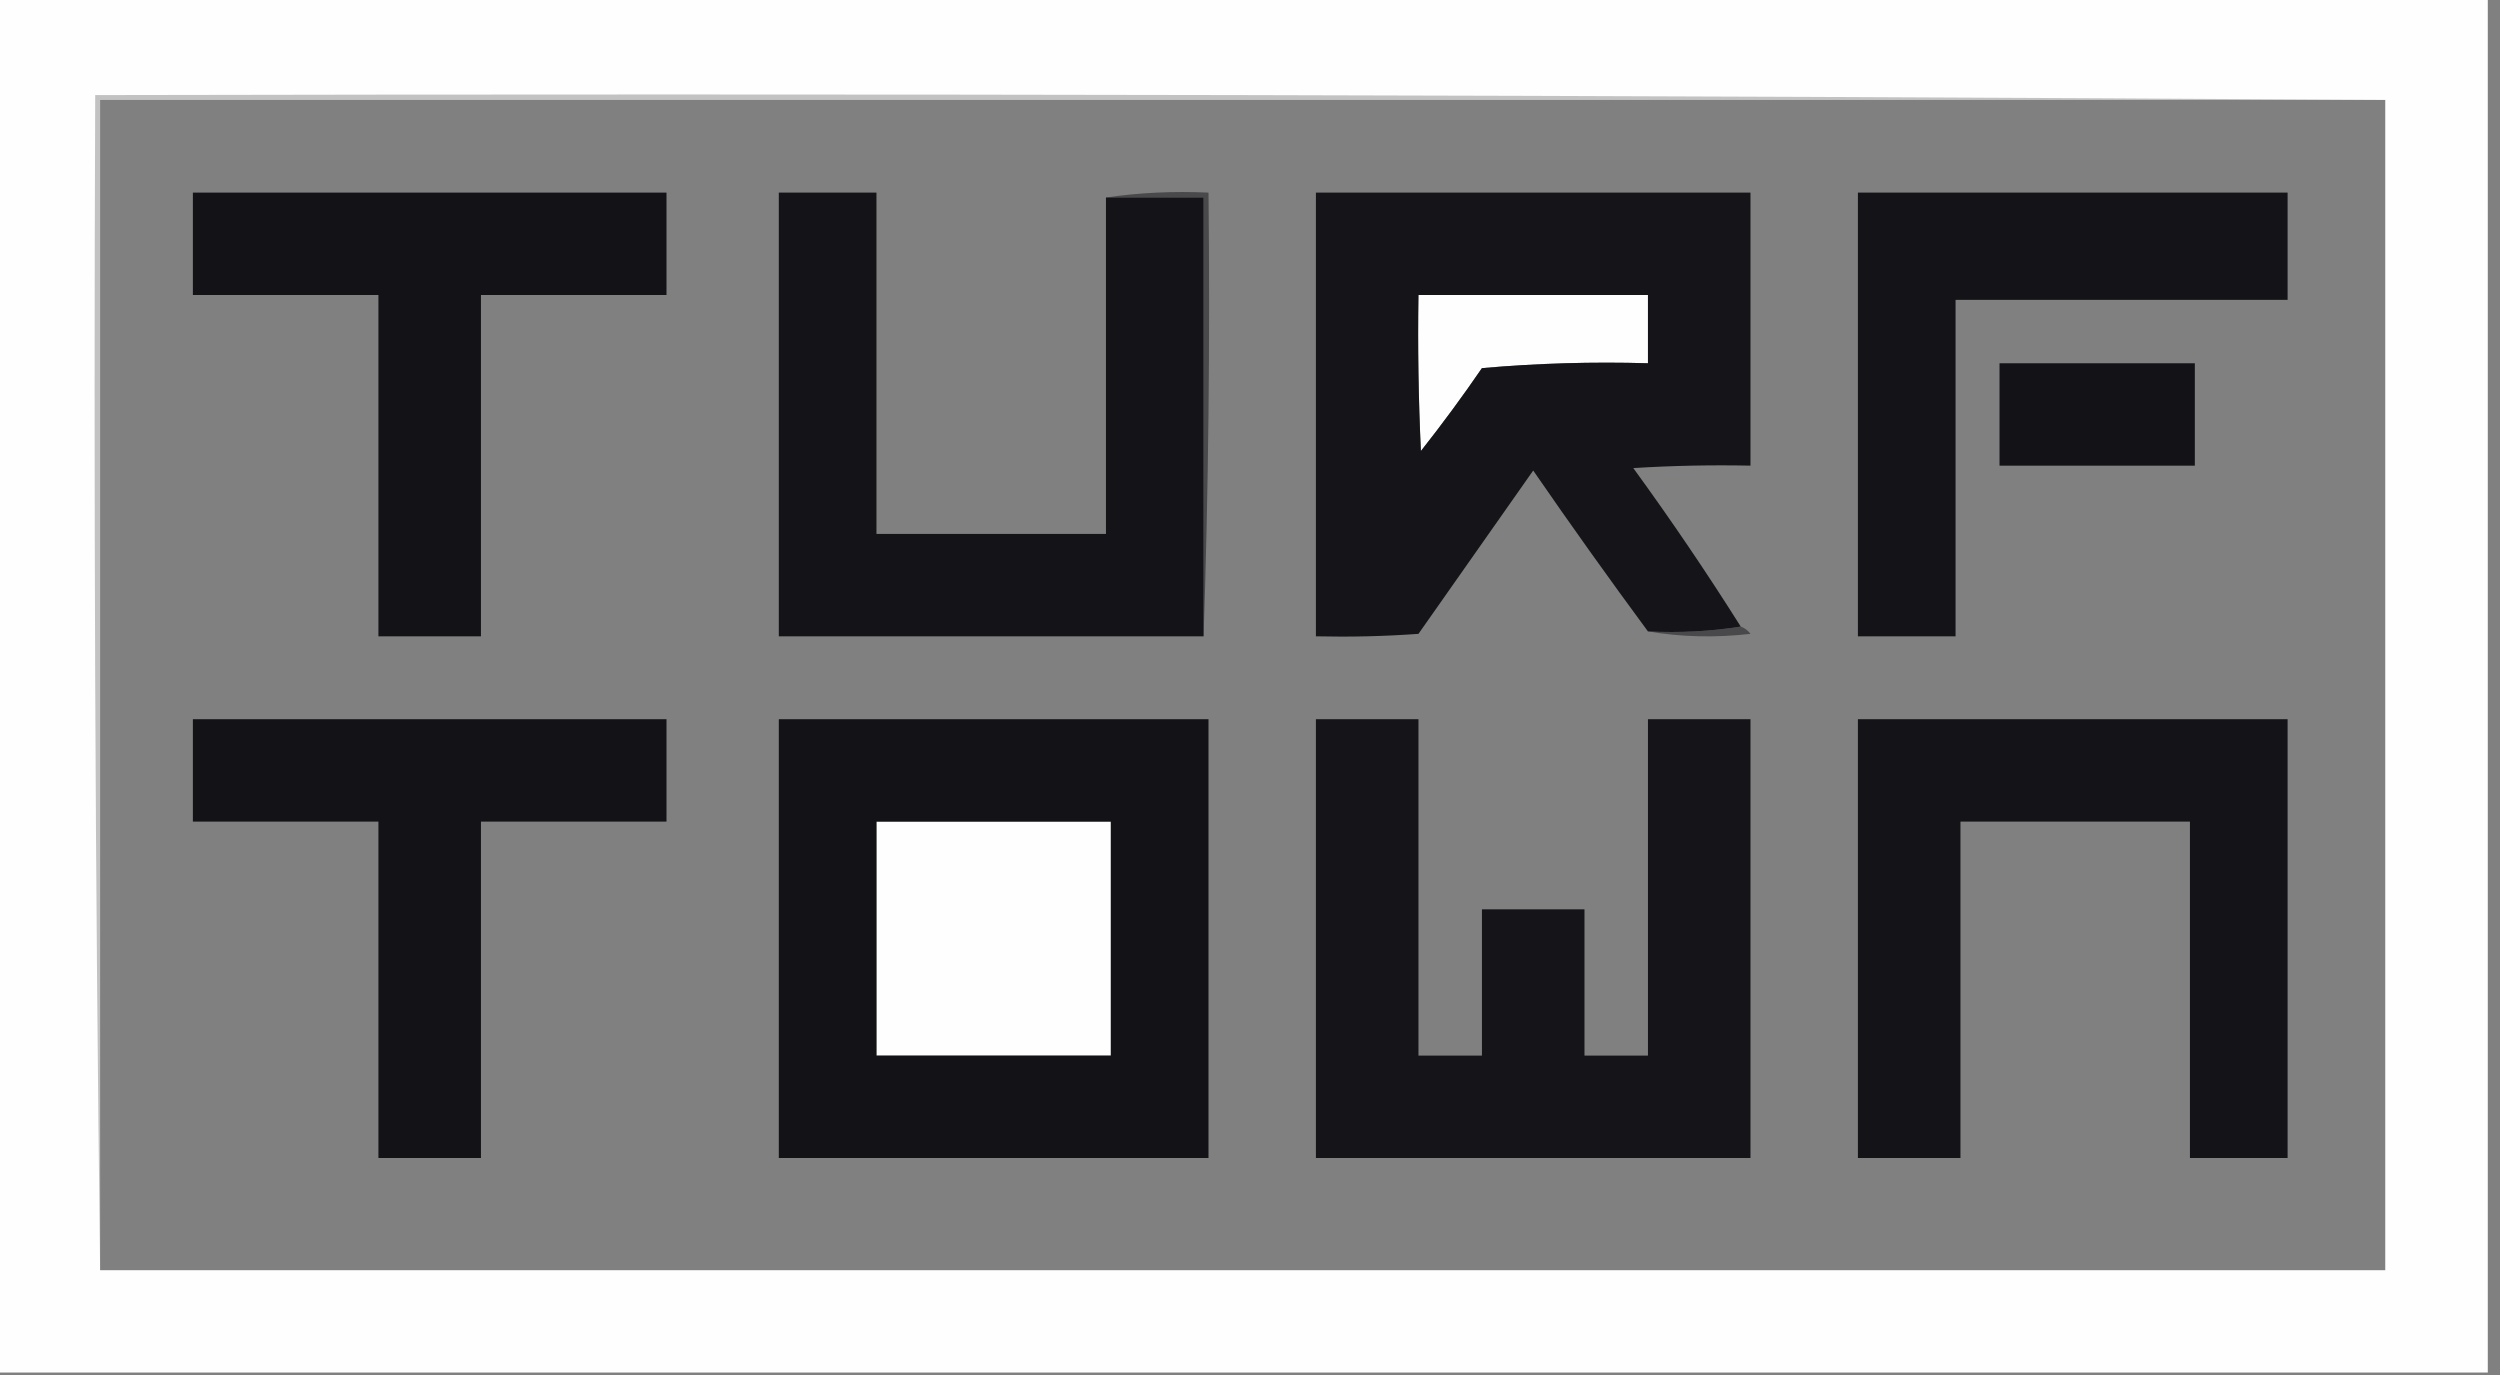 <svg width="120" height="66" viewBox="0 0 120 66" fill="none" xmlns="http://www.w3.org/2000/svg">
<rect x="0" y="0" width="120" height="66" fill="#808080" stroke="none"/>
<g clip-path="url(#clip0_1_590)">
<path opacity="0.988" fill-rule="evenodd" clip-rule="evenodd" d="M-0.117 -0.117C39.727 -0.117 79.57 -0.117 119.414 -0.117C119.414 21.883 119.414 43.883 119.414 65.883C79.57 65.883 39.727 65.883 -0.117 65.883C-0.117 43.883 -0.117 21.883 -0.117 -0.117ZM114.492 4.798C114.492 23.521 114.492 42.245 114.492 60.968C77.93 60.968 41.367 60.968 4.805 60.968C4.805 42.245 4.805 23.521 4.805 4.798C41.367 4.798 77.93 4.798 114.492 4.798ZM68.086 14.16C71.758 14.16 75.43 14.16 79.102 14.16C79.102 15.252 79.102 16.344 79.102 17.436C76.441 17.358 73.784 17.436 71.133 17.67C70.201 19.029 69.225 20.356 68.203 21.649C68.086 19.154 68.047 16.657 68.086 14.16ZM42.07 39.436C45.82 39.436 49.57 39.436 53.32 39.436C53.32 43.181 53.32 46.925 53.32 50.67C49.57 50.67 45.82 50.67 42.07 50.67C42.07 46.925 42.07 43.181 42.07 39.436Z" fill="white"/>
<path opacity="0.251" fill-rule="evenodd" clip-rule="evenodd" d="M114.492 4.798C77.93 4.798 41.367 4.798 4.805 4.798C4.805 23.521 4.805 42.245 4.805 60.968C4.57 42.206 4.492 23.405 4.57 4.564C41.25 4.486 77.891 4.564 114.492 4.798Z" fill="#131216"/>
<path opacity="0.98" fill-rule="evenodd" clip-rule="evenodd" d="M83.555 30.075C82.115 30.306 80.63 30.384 79.102 30.308C77.234 27.776 75.397 25.202 73.594 22.585C71.758 25.199 69.922 27.812 68.086 30.425C66.447 30.543 64.807 30.581 63.164 30.543C63.164 23.443 63.164 16.344 63.164 9.245C70.117 9.245 77.07 9.245 84.023 9.245C84.023 13.614 84.023 17.982 84.023 22.351C82.147 22.312 80.272 22.351 78.398 22.468C80.209 24.956 81.928 27.492 83.555 30.075ZM68.086 14.16C68.047 16.657 68.086 19.154 68.203 21.649C69.225 20.356 70.201 19.029 71.133 17.67C73.784 17.436 76.441 17.358 79.102 17.436C79.102 16.344 79.102 15.252 79.102 14.16C75.43 14.16 71.758 14.16 68.086 14.16Z" fill="#131216"/>
<path opacity="0.997" fill-rule="evenodd" clip-rule="evenodd" d="M9.258 9.245C16.836 9.245 24.414 9.245 31.992 9.245C31.992 10.883 31.992 12.521 31.992 14.16C29.023 14.16 26.055 14.16 23.086 14.16C23.086 19.621 23.086 25.082 23.086 30.543C21.445 30.543 19.805 30.543 18.164 30.543C18.164 25.082 18.164 19.621 18.164 14.16C15.195 14.16 12.227 14.16 9.258 14.16C9.258 12.521 9.258 10.883 9.258 9.245Z" fill="#131216"/>
<path opacity="0.987" fill-rule="evenodd" clip-rule="evenodd" d="M53.086 9.479C54.648 9.479 56.211 9.479 57.773 9.479C57.773 16.5 57.773 23.521 57.773 30.543C50.977 30.543 44.18 30.543 37.383 30.543C37.383 23.443 37.383 16.344 37.383 9.245C38.945 9.245 40.508 9.245 42.07 9.245C42.07 14.706 42.07 20.167 42.07 25.628C45.742 25.628 49.414 25.628 53.086 25.628C53.086 20.245 53.086 14.862 53.086 9.479Z" fill="#131216"/>
<path opacity="0.502" fill-rule="evenodd" clip-rule="evenodd" d="M53.086 9.479C54.683 9.247 56.323 9.169 58.008 9.245C58.085 16.384 58.007 23.483 57.773 30.543C57.773 23.521 57.773 16.5 57.773 9.479C56.211 9.479 54.648 9.479 53.086 9.479Z" fill="#131216"/>
<path opacity="0.986" fill-rule="evenodd" clip-rule="evenodd" d="M89.18 9.245C96.055 9.245 102.93 9.245 109.805 9.245C109.805 10.961 109.805 12.677 109.805 14.394C104.492 14.394 99.18 14.394 93.867 14.394C93.867 19.777 93.867 25.16 93.867 30.543C92.305 30.543 90.742 30.543 89.18 30.543C89.18 23.443 89.18 16.344 89.18 9.245Z" fill="#131216"/>
<path opacity="0.994" fill-rule="evenodd" clip-rule="evenodd" d="M95.977 17.436C99.102 17.436 102.227 17.436 105.352 17.436C105.352 19.075 105.352 20.713 105.352 22.351C102.227 22.351 99.102 22.351 95.977 22.351C95.977 20.713 95.977 19.075 95.977 17.436Z" fill="#131216"/>
<path opacity="0.502" fill-rule="evenodd" clip-rule="evenodd" d="M83.555 30.075C83.74 30.141 83.896 30.258 84.023 30.425C82.341 30.618 80.7 30.579 79.102 30.308C80.63 30.384 82.115 30.306 83.555 30.075Z" fill="#131216"/>
<path opacity="0.999" fill-rule="evenodd" clip-rule="evenodd" d="M9.258 34.521C16.836 34.521 24.414 34.521 31.992 34.521C31.992 36.16 31.992 37.798 31.992 39.436C29.023 39.436 26.055 39.436 23.086 39.436C23.086 44.819 23.086 50.202 23.086 55.585C21.445 55.585 19.805 55.585 18.164 55.585C18.164 50.202 18.164 44.819 18.164 39.436C15.195 39.436 12.227 39.436 9.258 39.436C9.258 37.798 9.258 36.16 9.258 34.521Z" fill="#131216"/>
<path opacity="0.998" fill-rule="evenodd" clip-rule="evenodd" d="M37.383 34.521C44.258 34.521 51.133 34.521 58.008 34.521C58.008 41.543 58.008 48.564 58.008 55.585C51.133 55.585 44.258 55.585 37.383 55.585C37.383 48.564 37.383 41.543 37.383 34.521ZM42.07 39.436C42.07 43.181 42.07 46.926 42.07 50.67C45.82 50.67 49.57 50.67 53.32 50.67C53.32 46.926 53.32 43.181 53.32 39.436C49.57 39.436 45.82 39.436 42.07 39.436Z" fill="#131216"/>
<path opacity="0.98" fill-rule="evenodd" clip-rule="evenodd" d="M63.164 34.521C64.805 34.521 66.445 34.521 68.086 34.521C68.086 39.904 68.086 45.287 68.086 50.67C69.102 50.67 70.117 50.67 71.133 50.67C71.133 48.33 71.133 45.989 71.133 43.649C72.773 43.649 74.414 43.649 76.055 43.649C76.055 45.989 76.055 48.33 76.055 50.67C77.07 50.67 78.086 50.67 79.102 50.67C79.102 45.287 79.102 39.904 79.102 34.521C80.742 34.521 82.383 34.521 84.023 34.521C84.023 41.543 84.023 48.564 84.023 55.585C77.07 55.585 70.117 55.585 63.164 55.585C63.164 48.564 63.164 41.543 63.164 34.521Z" fill="#131216"/>
<path opacity="0.984" fill-rule="evenodd" clip-rule="evenodd" d="M89.18 34.521C96.055 34.521 102.93 34.521 109.805 34.521C109.805 41.543 109.805 48.564 109.805 55.585C108.242 55.585 106.68 55.585 105.117 55.585C105.117 50.202 105.117 44.819 105.117 39.436C101.445 39.436 97.773 39.436 94.102 39.436C94.102 44.819 94.102 50.202 94.102 55.585C92.461 55.585 90.82 55.585 89.18 55.585C89.18 48.564 89.18 41.543 89.18 34.521Z" fill="#131216"/>
</g>
<defs>
<clipPath id="clip0_1_590">
<rect width="120" height="66" fill="white"/>
</clipPath>
</defs>
</svg>
